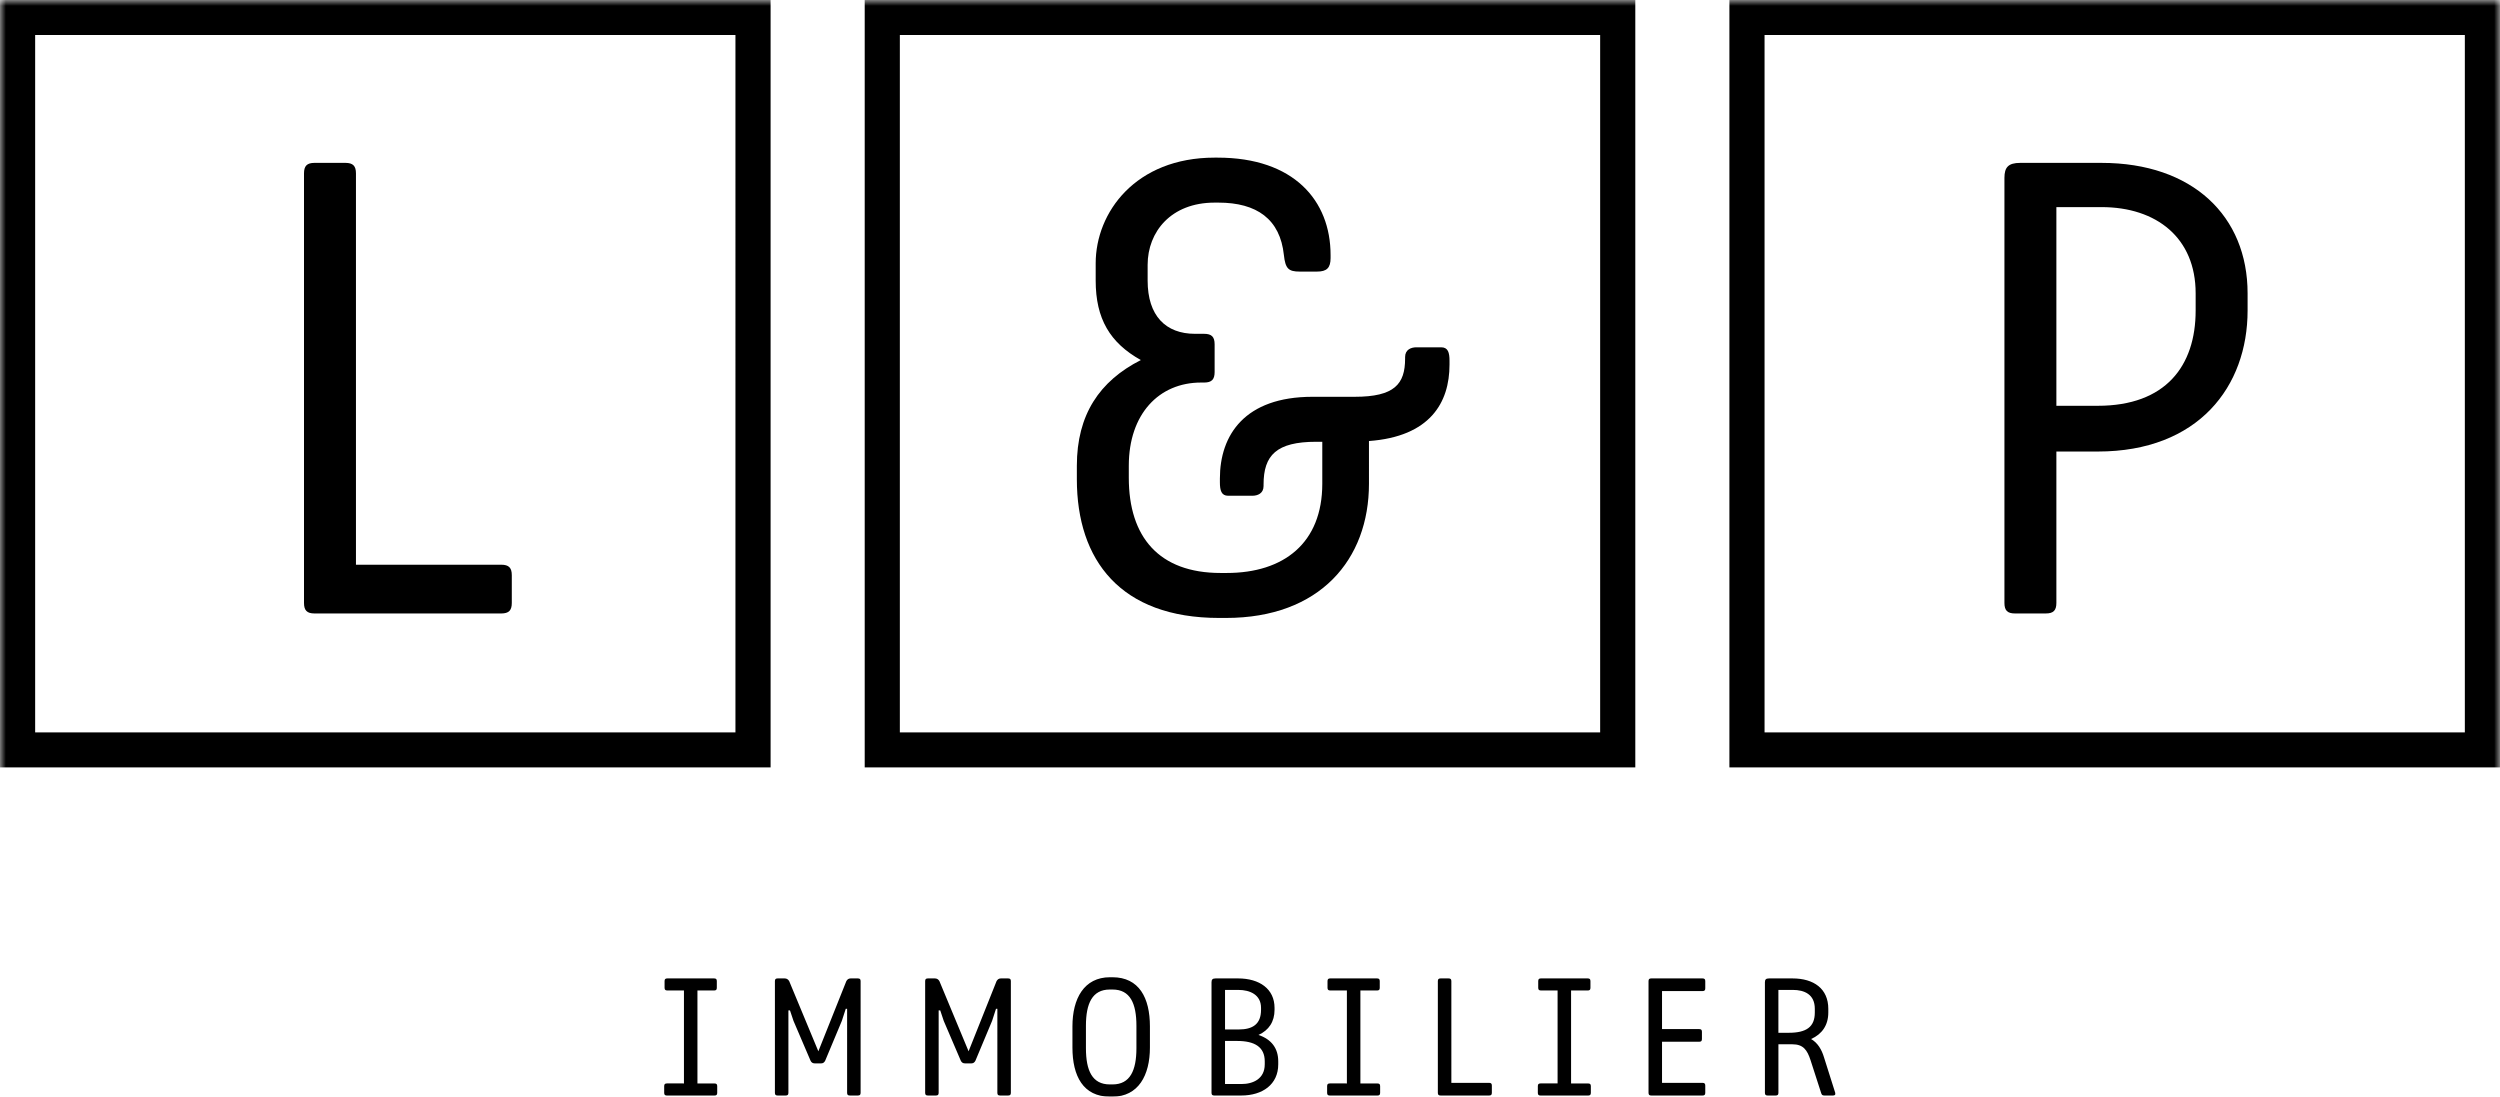 <svg xmlns="http://www.w3.org/2000/svg" xmlns:xlink="http://www.w3.org/1999/xlink" width="212" height="93" viewBox="0 0 212 93">
    <defs>
        <filter id="msucyuupza" color-interpolation-filters="auto">
            <feColorMatrix in="SourceGraphic" values="0 0 0 0 0.173 0 0 0 0 0.173 0 0 0 0 0.173 0 0 0 1 0"/>
        </filter>
        <path id="b6o72qe9eb" d="M0 93L212 93 212 0 0 0z"/>
    </defs>
    <g fill="none" fill-rule="evenodd">
        <g filter="url(#msucyuupza)" transform="translate(-399 -513)">
            <g>
                <g fill="#000">
                    <path d="M95.365 4.71h-.88V1.074h1.212c.996 0 1.876.38 1.876 1.604v.313c0 1.224-.714 1.719-2.208 1.719m1.892.529c.93-.413 1.46-1.173 1.46-2.248v-.313C98.717.975 97.49.1 95.681.1H93.69c-.265 0-.348.099-.348.33V9.8c0 .165.067.23.232.23h.68c.166 0 .233-.065.233-.23V5.685h1.178c.93 0 1.26.479 1.543 1.338l.897 2.777c.05.165.099.23.281.23h.73c.15 0 .232-.065.183-.248l-.946-2.99c-.199-.661-.53-1.223-1.095-1.553M78.348 9.006h-1.444V1.124h1.41c.167 0 .233-.066.233-.23V.33c0-.165-.066-.231-.233-.231H74.35c-.166 0-.232.066-.232.231v.562c0 .165.066.23.232.23h1.41v7.883h-1.443c-.166 0-.232.066-.232.231V9.8c0 .166.066.232.232.232h4.032c.165 0 .232-.066.232-.232v-.562c0-.165-.067-.23-.232-.23M88.052.1h-4.348c-.166 0-.232.066-.232.23V9.8c0 .165.066.23.232.23h4.348c.165 0 .232-.065.232-.23v-.613c0-.164-.067-.231-.232-.231h-3.435V5.47h3.153c.166 0 .231-.066.231-.231v-.612c0-.165-.065-.23-.231-.23h-3.153V1.173h3.435c.165 0 .232-.067.232-.232V.331c0-.165-.067-.231-.232-.231M29.165.1h-.614c-.166 0-.282.082-.366.23L25.813 6.28 23.34.331C23.258.182 23.124.1 22.96.1h-.597c-.166 0-.233.066-.233.23V9.8c0 .165.067.23.233.23h.68c.166 0 .232-.065.232-.23V2.81h.133l.298.892 1.444 3.37c.067.149.183.232.349.232h.564c.165 0 .265-.1.332-.231l1.41-3.371.332-1.025h.116V9.8c0 .165.066.23.232.23h.68c.167 0 .233-.065.233-.23V.33c0-.164-.066-.23-.232-.23M40.046 6.015c0 1.884-.531 3.074-2.025 3.074h-.232c-1.493 0-2.025-1.174-2.025-3.074v-1.9c0-1.884.532-3.073 2.025-3.073h.232c1.494 0 2.025 1.173 2.025 3.073v1.9zM38.005 0h-.2C35.6 0 34.62 1.818 34.62 4.164v1.801c0 2.413.913 4.164 3.186 4.164h.199c2.207 0 3.185-1.817 3.185-4.164V4.164C41.19 1.752 40.278 0 38.005 0zM4.265 9.006H2.82V1.124h1.41c.167 0 .233-.066.233-.23V.33C4.464.166 4.398.1 4.232.1H.265C.1.1.033.166.033.33v.562c0 .165.067.23.232.23h1.411v7.883H.233c-.166 0-.233.066-.233.231V9.8c0 .166.067.232.233.232h4.032c.165 0 .232-.066.232-.232v-.562c0-.165-.067-.23-.232-.23M16.425.1h-.614c-.166 0-.282.082-.365.23L13.073 6.28 10.601.331C10.517.182 10.386.1 10.219.1h-.597c-.166 0-.233.066-.233.23V9.8c0 .165.067.23.233.23h.68c.166 0 .232-.065.232-.23V2.81h.133l.299.892 1.443 3.37c.067.149.183.232.35.232h.563c.166 0 .266-.1.332-.231l1.41-3.371.332-1.025h.116V9.8c0 .165.066.23.233.23h.68c.166 0 .232-.065.232-.23V.33c0-.164-.066-.23-.232-.23M60.481 9.006h-1.443V1.124h1.41c.167 0 .232-.066.232-.23V.33c0-.165-.065-.231-.232-.231h-3.966c-.165 0-.232.066-.232.231v.562c0 .165.067.23.232.23h1.411v7.883H56.45c-.166 0-.233.066-.233.231V9.8c0 .166.067.232.233.232h4.031c.166 0 .232-.066.232-.232v-.562c0-.165-.066-.23-.232-.23M50.927 7.387c0 1.223-.98 1.669-1.974 1.669h-1.394V5.403h1.029c1.493 0 2.34.514 2.34 1.735v.249zM47.56 1.075h1.128c.996 0 1.925.413 1.925 1.52v.165c0 1.223-.713 1.669-1.892 1.669H47.56V1.075zm2.837 3.817c.88-.397 1.361-1.124 1.361-2.132v-.165C51.757.992 50.48.1 48.671.1h-1.909c-.265 0-.348.098-.348.33V9.8c0 .164.067.23.232.23h2.29c1.808 0 3.136-.941 3.136-2.643v-.249c0-1.106-.564-1.866-1.676-2.246zM69.955 8.956h-3.203V.331c0-.165-.067-.231-.233-.231h-.68c-.166 0-.233.066-.233.23V9.8c0 .165.067.23.233.23h4.116c.165 0 .231-.065.231-.23v-.613c0-.164-.066-.231-.231-.231" transform="translate(399 513) translate(56.323 82.87)"/>
                </g>
                <g transform="translate(399 513)">
                    <path fill="#000" d="M122.217 29.451h-2.106c-.448 0-.958.191-.958.827v.127c0 2.162-.894 3.243-4.278 3.243H111.3c-5.746 0-7.853 3.242-7.853 6.93v.317c0 .7.128 1.145.703 1.145h2.043c.447 0 .957-.191.957-.827v-.127c0-2.48 1.086-3.624 4.47-3.624h.51v3.56c0 5.023-3.256 7.566-8.108 7.566h-.51c-5.236 0-7.79-3.052-7.79-8.074v-1.017c0-4.387 2.554-7.058 6.13-7.058h.255c.638 0 .893-.254.893-.89v-2.352c0-.635-.255-.89-.893-.89h-.766c-2.49 0-4.022-1.526-4.022-4.514v-1.335c0-2.797 1.979-5.277 5.681-5.277h.32c3.255 0 5.235 1.4 5.554 4.451.127 1.144.383 1.398 1.34 1.398h1.469c.83 0 1.15-.317 1.15-1.144v-.254c0-4.641-3.129-8.265-9.577-8.265H103c-6.703 0-10.086 4.64-10.086 8.964v1.462c0 3.242 1.213 5.277 3.83 6.74-3.511 1.78-5.427 4.64-5.427 8.964v1.144c0 6.866 3.704 11.761 12.066 11.761h.575c7.98 0 12.13-4.959 12.13-11.38V37.4c5.172-.382 6.831-3.243 6.831-6.485v-.318c0-.7-.127-1.145-.702-1.145"/>
                    <mask id="7shyl11fic" fill="#fff">
                        <use xlink:href="#b6o72qe9eb"/>
                    </mask>
                    <path fill="#000" d="M76.307 62.106h59.386V2.97H76.307v59.137zm-2.98 2.969h65.347V0H73.327v65.074zM149.634 62.106h59.385V2.97h-59.385v59.137zm-2.98 2.969H212V0h-65.347v65.074z" mask="url(#7shyl11fic)"/>
                    <path fill="#000" d="M174.38 17.563h3.83c4.661 0 7.981 2.607 7.981 7.311v1.462c0 4.705-2.553 8.075-8.3 8.075h-3.51V17.563zm-3.511 34.458h2.618c.638 0 .894-.254.894-.89V38.29h3.51c8.556 0 12.705-5.531 12.705-11.953v-1.462c0-6.548-4.66-11.062-12.385-11.062h-6.895c-1.021 0-1.34.382-1.34 1.272v36.047c0 .636.255.89.893.89zM2.98 62.106h59.386V2.97H2.981v59.137zM0 65.075h65.347V0H0v65.074z" mask="url(#7shyl11fic)"/>
                    <path fill="#000" d="M42.505 47.889h-12.32V14.702c0-.635-.256-.89-.895-.89h-2.618c-.637 0-.893.255-.893.89v36.43c0 .634.256.89.893.89h15.833c.639 0 .895-.256.895-.89v-2.354c0-.635-.256-.89-.895-.89" mask="url(#7shyl11fic)"/>
                </g>
            </g>
        </g>
    </g>
</svg>

